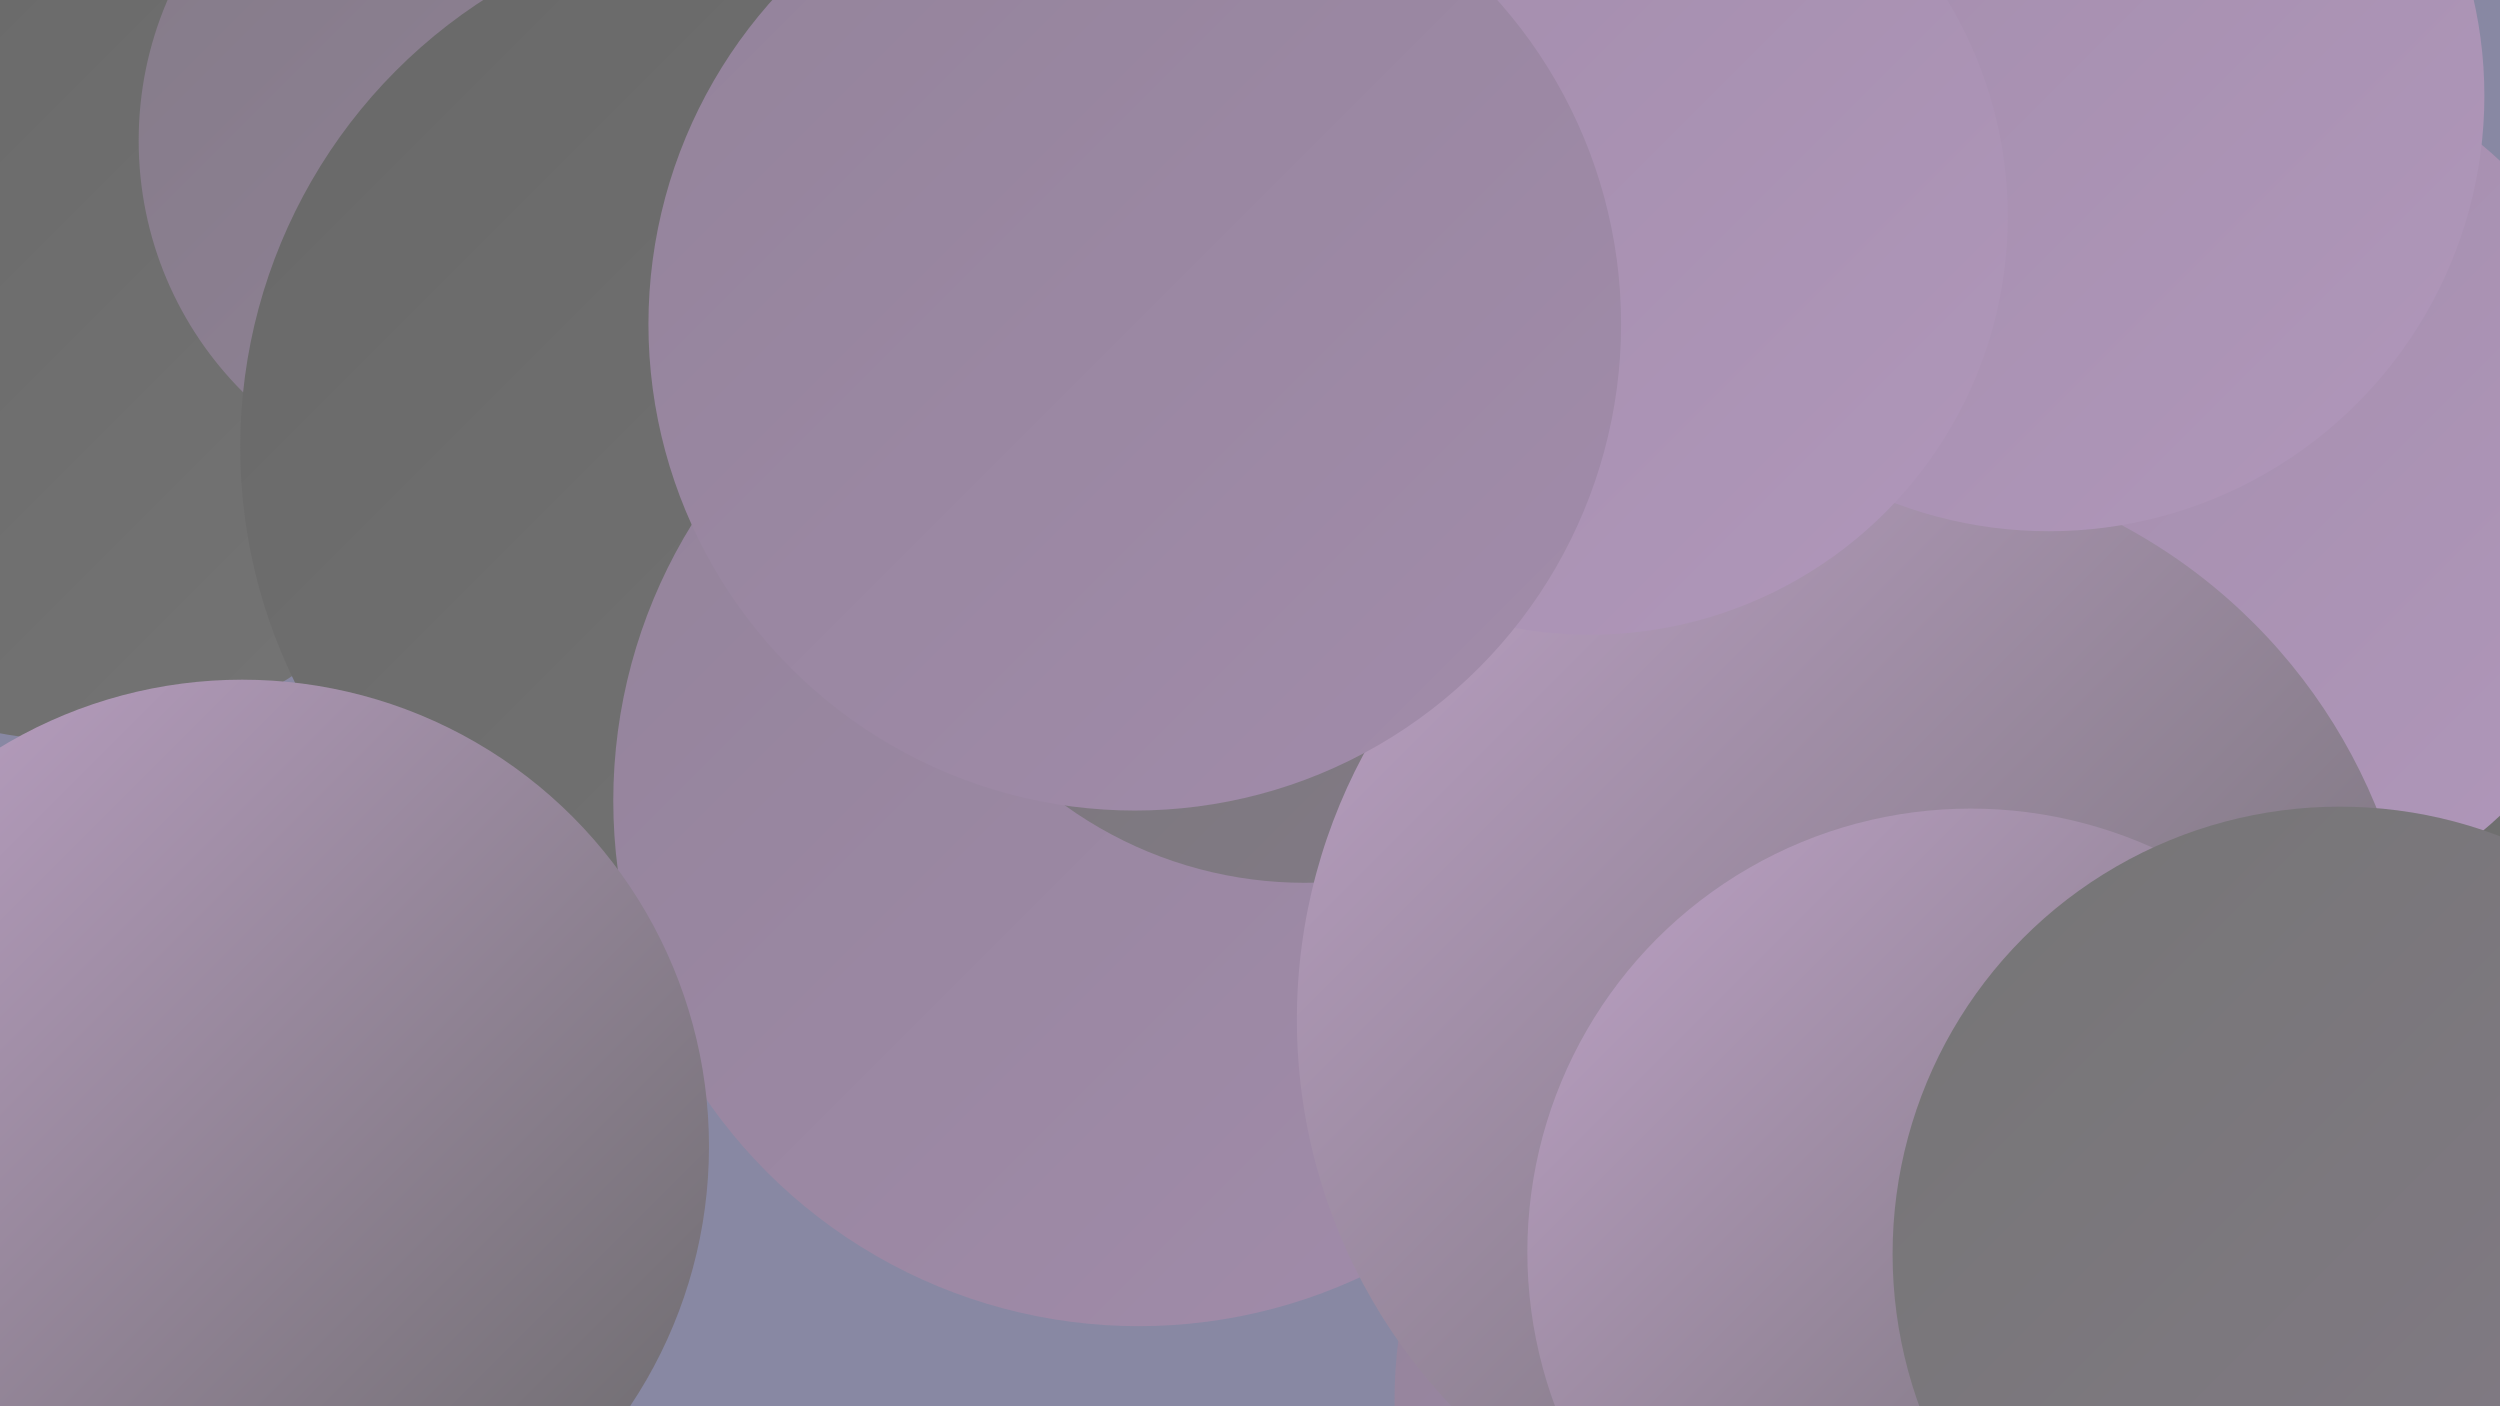 <?xml version="1.0" encoding="UTF-8"?><svg width="1280" height="720" xmlns="http://www.w3.org/2000/svg"><defs><linearGradient id="grad0" x1="0%" y1="0%" x2="100%" y2="100%"><stop offset="0%" style="stop-color:#686868;stop-opacity:1" /><stop offset="100%" style="stop-color:#757575;stop-opacity:1" /></linearGradient><linearGradient id="grad1" x1="0%" y1="0%" x2="100%" y2="100%"><stop offset="0%" style="stop-color:#757575;stop-opacity:1" /><stop offset="100%" style="stop-color:#847b88;stop-opacity:1" /></linearGradient><linearGradient id="grad2" x1="0%" y1="0%" x2="100%" y2="100%"><stop offset="0%" style="stop-color:#847b88;stop-opacity:1" /><stop offset="100%" style="stop-color:#93839a;stop-opacity:1" /></linearGradient><linearGradient id="grad3" x1="0%" y1="0%" x2="100%" y2="100%"><stop offset="0%" style="stop-color:#93839a;stop-opacity:1" /><stop offset="100%" style="stop-color:#a28cab;stop-opacity:1" /></linearGradient><linearGradient id="grad4" x1="0%" y1="0%" x2="100%" y2="100%"><stop offset="0%" style="stop-color:#a28cab;stop-opacity:1" /><stop offset="100%" style="stop-color:#b097ba;stop-opacity:1" /></linearGradient><linearGradient id="grad5" x1="0%" y1="0%" x2="100%" y2="100%"><stop offset="0%" style="stop-color:#b097ba;stop-opacity:1" /><stop offset="100%" style="stop-color:#bea2c7;stop-opacity:1" /></linearGradient><linearGradient id="grad6" x1="0%" y1="0%" x2="100%" y2="100%"><stop offset="0%" style="stop-color:#bea2c7;stop-opacity:1" /><stop offset="100%" style="stop-color:#686868;stop-opacity:1" /></linearGradient></defs><rect width="1280" height="720" fill="#8888a3" /><circle cx="429" cy="1" r="276" fill="url(#grad6)" /><circle cx="1038" cy="396" r="270" fill="url(#grad4)" /><circle cx="957" cy="717" r="243" fill="url(#grad3)" /><circle cx="1002" cy="440" r="257" fill="url(#grad6)" /><circle cx="38" cy="173" r="206" fill="url(#grad0)" /><circle cx="253" cy="72" r="182" fill="url(#grad2)" /><circle cx="396" cy="229" r="273" fill="url(#grad0)" /><circle cx="583" cy="410" r="269" fill="url(#grad3)" /><circle cx="1268" cy="674" r="234" fill="url(#grad4)" /><circle cx="1119" cy="560" r="239" fill="url(#grad0)" /><circle cx="760" cy="92" r="189" fill="url(#grad5)" /><circle cx="1124" cy="250" r="229" fill="url(#grad4)" /><circle cx="668" cy="242" r="210" fill="url(#grad1)" /><circle cx="951" cy="522" r="287" fill="url(#grad6)" /><circle cx="1009" cy="641" r="227" fill="url(#grad6)" /><circle cx="1049" cy="49" r="223" fill="url(#grad4)" /><circle cx="1198" cy="642" r="229" fill="url(#grad1)" /><circle cx="124" cy="587" r="239" fill="url(#grad6)" /><circle cx="814" cy="111" r="214" fill="url(#grad4)" /><circle cx="581" cy="166" r="249" fill="url(#grad3)" /></svg>